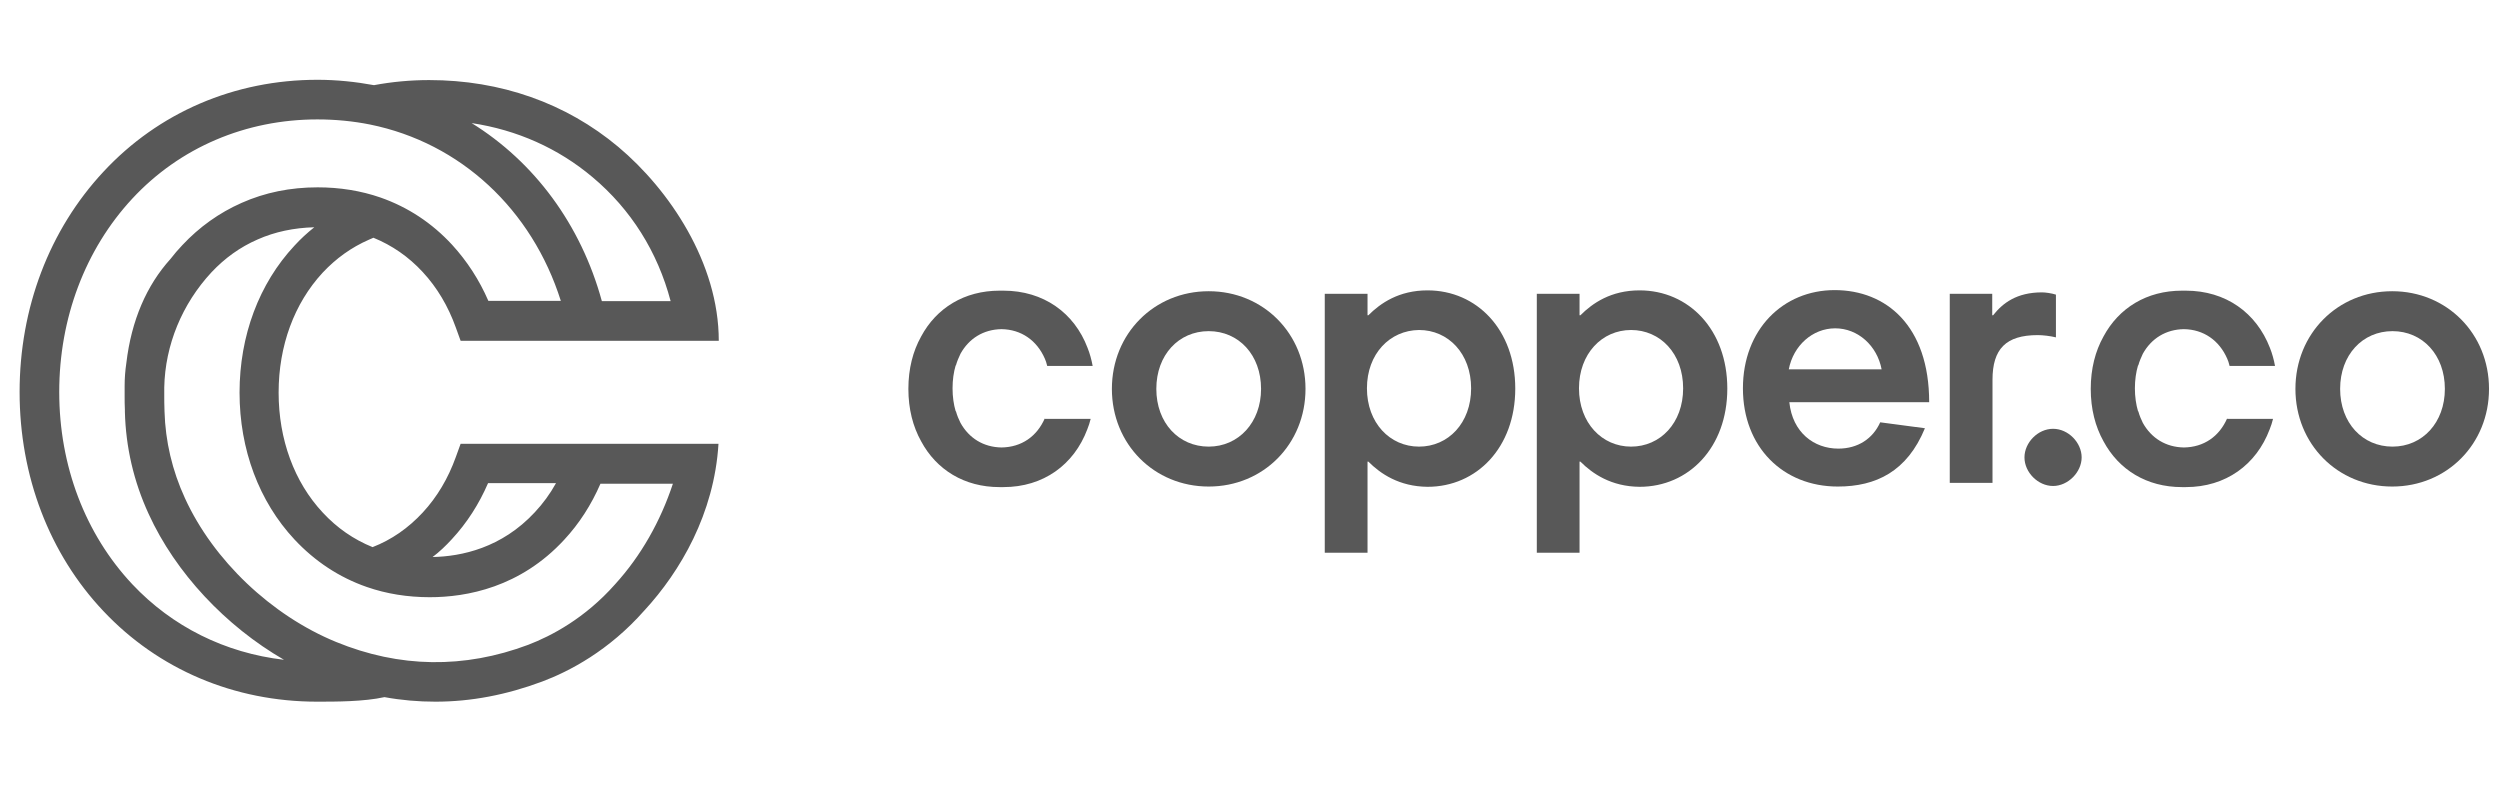 <svg xmlns="http://www.w3.org/2000/svg" width="94" height="30" viewBox="0 0 94 30" fill="none"><g clip-path="url(#clip0_4_74)"><path fill-rule="evenodd" clip-rule="evenodd" d="M47.416 14.622C47.416 13.345 46.576 12.451 45.447 12.451C44.319 12.451 43.478 13.345 43.478 14.622C43.478 15.899 44.319 16.793 45.447 16.793C46.565 16.793 47.416 15.889 47.416 14.622ZM41.807 14.622C41.807 12.547 43.393 10.95 45.447 10.95C47.502 10.95 49.087 12.547 49.087 14.622C49.087 16.697 47.502 18.294 45.447 18.294C43.393 18.294 41.807 16.697 41.807 14.622Z" fill="#585858"></path><path fill-rule="evenodd" clip-rule="evenodd" d="M51.397 14.601C51.397 15.899 52.259 16.793 53.356 16.793C54.452 16.793 55.314 15.909 55.314 14.601C55.314 13.291 54.452 12.408 53.356 12.408C52.259 12.419 51.397 13.302 51.397 14.601ZM51.45 17.357H51.419V20.784H49.811V11.046H51.419V11.855H51.45C51.908 11.397 52.6 10.918 53.675 10.918C55.527 10.918 56.974 12.397 56.974 14.611C56.974 16.825 55.527 18.304 53.675 18.304C52.611 18.294 51.908 17.815 51.45 17.357Z" fill="#585858"></path><path fill-rule="evenodd" clip-rule="evenodd" d="M59.37 14.601C59.37 15.899 60.232 16.793 61.328 16.793C62.424 16.793 63.286 15.909 63.286 14.601C63.286 13.291 62.424 12.408 61.328 12.408C60.232 12.408 59.37 13.302 59.37 14.601ZM59.423 17.357H59.391V20.784H57.784V11.046H59.391V11.855H59.423C59.881 11.397 60.573 10.918 61.648 10.918C63.499 10.918 64.947 12.397 64.947 14.611C64.947 16.825 63.499 18.304 61.648 18.304C60.583 18.294 59.881 17.815 59.423 17.357Z" fill="#585858"></path><path fill-rule="evenodd" clip-rule="evenodd" d="M67.258 13.888H70.749C70.579 12.994 69.855 12.345 69.004 12.345C68.152 12.345 67.428 12.994 67.258 13.888ZM70.696 15.879L72.377 16.102C71.707 17.73 70.536 18.294 69.1 18.294C67.045 18.294 65.534 16.815 65.534 14.601C65.534 12.388 67.045 10.908 68.982 10.908C70.919 10.908 72.537 12.249 72.537 15.123H67.279C67.397 16.262 68.206 16.868 69.121 16.868C69.855 16.868 70.419 16.496 70.696 15.879Z" fill="#585858"></path><path fill-rule="evenodd" clip-rule="evenodd" d="M74.908 11.046V11.855H74.94C75.302 11.398 75.823 10.993 76.781 10.993C76.898 10.993 77.143 11.025 77.303 11.078V12.685C77.09 12.632 76.802 12.6 76.621 12.6C75.419 12.6 74.918 13.122 74.918 14.282V18.156H73.311V11.046H74.908Z" fill="#585858"></path><path fill-rule="evenodd" clip-rule="evenodd" d="M39.285 15.729C38.987 16.41 38.412 16.814 37.657 16.825C36.976 16.814 36.433 16.474 36.114 15.899C36.05 15.771 35.986 15.622 35.943 15.463H35.933C35.858 15.207 35.816 14.92 35.816 14.601C35.816 14.281 35.858 13.994 35.933 13.739H35.943C35.986 13.579 36.05 13.441 36.114 13.302C36.433 12.727 36.976 12.387 37.657 12.376C38.402 12.387 38.987 12.802 39.285 13.483C39.317 13.557 39.349 13.643 39.37 13.739C39.37 13.749 39.37 13.76 39.381 13.76H41.084C41.041 13.526 40.977 13.291 40.892 13.079C40.392 11.759 39.232 10.929 37.731 10.929H37.582C36.263 10.929 35.209 11.578 34.634 12.653C34.325 13.206 34.155 13.866 34.155 14.622C34.155 15.377 34.325 16.037 34.634 16.591C35.209 17.666 36.263 18.315 37.582 18.315H37.731C39.232 18.315 40.381 17.474 40.882 16.144C40.935 16.016 40.977 15.878 41.009 15.75H39.285V15.729Z" fill="#585858"></path><path fill-rule="evenodd" clip-rule="evenodd" d="M76.12 17.198C76.12 16.645 76.62 16.123 77.195 16.123C77.77 16.123 78.27 16.645 78.27 17.198C78.27 17.751 77.759 18.273 77.195 18.273C76.631 18.273 76.12 17.762 76.12 17.198Z" fill="#585858"></path><path fill-rule="evenodd" clip-rule="evenodd" d="M91.927 14.622C91.927 13.345 91.086 12.451 89.958 12.451C88.83 12.451 87.989 13.345 87.989 14.622C87.989 15.899 88.83 16.793 89.958 16.793C91.086 16.793 91.927 15.889 91.927 14.622ZM86.308 14.622C86.308 12.547 87.893 10.95 89.947 10.95C92.001 10.95 93.587 12.547 93.587 14.622C93.587 16.697 92.001 18.294 89.947 18.294C87.893 18.294 86.308 16.697 86.308 14.622Z" fill="#585858"></path><path fill-rule="evenodd" clip-rule="evenodd" d="M83.742 15.729C83.444 16.41 82.869 16.814 82.114 16.825C81.433 16.814 80.89 16.474 80.57 15.899C80.507 15.771 80.443 15.622 80.4 15.463H80.39C80.315 15.207 80.272 14.92 80.272 14.601C80.272 14.281 80.315 13.994 80.39 13.739H80.4C80.443 13.579 80.507 13.441 80.57 13.302C80.89 12.727 81.433 12.387 82.114 12.376C82.859 12.387 83.444 12.802 83.742 13.483C83.774 13.557 83.806 13.643 83.827 13.739C83.827 13.749 83.827 13.76 83.838 13.76H85.541C85.498 13.526 85.434 13.291 85.349 13.079C84.838 11.759 83.689 10.929 82.188 10.929H82.039C80.719 10.929 79.666 11.578 79.091 12.653C78.782 13.206 78.612 13.866 78.612 14.622C78.612 15.377 78.782 16.037 79.091 16.591C79.666 17.666 80.719 18.315 82.039 18.315H82.188C83.689 18.315 84.838 17.474 85.339 16.144C85.392 16.016 85.434 15.878 85.466 15.75H83.742V15.729Z" fill="#585858"></path><path fill-rule="evenodd" clip-rule="evenodd" d="M23.13 21.966C21.991 23.254 20.725 23.913 19.863 24.244C17.457 25.148 15.02 25.116 12.636 24.137C10.199 23.137 8.017 21.061 6.953 18.73C6.474 17.687 6.218 16.591 6.186 15.474C6.176 15.239 6.176 14.973 6.176 14.92V14.569C6.208 12.973 6.846 11.429 7.953 10.237C8.453 9.705 9.028 9.29 9.688 9.003C10.337 8.715 11.05 8.566 11.817 8.545C11.55 8.758 11.306 8.981 11.072 9.237C9.741 10.663 9.007 12.621 9.007 14.761C9.007 16.9 9.741 18.858 11.072 20.284C11.838 21.104 12.753 21.71 13.796 22.072C14.531 22.328 15.329 22.455 16.159 22.455C17.553 22.455 19.565 22.083 21.214 20.295C21.779 19.688 22.236 18.975 22.577 18.188H25.301C24.833 19.603 24.099 20.902 23.13 21.966ZM4.973 21.966C3.206 20.082 2.227 17.517 2.227 14.739C2.227 11.961 3.206 9.375 4.973 7.47C6.761 5.544 9.241 4.49 11.934 4.49C12.604 4.49 13.275 4.554 13.913 4.682C17.319 5.373 20.001 7.875 21.087 11.312H18.362C18.021 10.525 17.564 9.822 17 9.205C16.244 8.385 15.339 7.789 14.307 7.427C13.573 7.172 12.774 7.044 11.944 7.044C10.923 7.044 9.965 7.236 9.081 7.63C8.241 8.002 7.496 8.534 6.857 9.216C6.697 9.386 6.548 9.556 6.41 9.737C5.516 10.727 4.941 12.036 4.75 13.654C4.707 13.941 4.686 14.228 4.686 14.516V14.739V14.814V14.856V14.878C4.686 15.059 4.686 15.239 4.696 15.41V15.484C4.728 16.804 5.026 18.102 5.59 19.326C6.602 21.54 8.485 23.541 10.678 24.808C8.464 24.552 6.474 23.562 4.973 21.966ZM22.279 6.661C23.726 7.875 24.727 9.471 25.216 11.323H22.63C21.842 8.439 20.086 6.086 17.734 4.628C19.437 4.884 20.991 5.576 22.279 6.661ZM16.989 20.274C17.553 19.667 18.011 18.954 18.351 18.166H20.906C20.682 18.571 20.416 18.933 20.108 19.262C18.862 20.604 17.351 20.923 16.265 20.944C16.521 20.753 16.766 20.518 16.989 20.274ZM27.015 16.687H17.319L17.138 17.187C16.851 17.985 16.436 18.688 15.893 19.273C15.35 19.858 14.722 20.295 14.009 20.572C13.296 20.284 12.668 19.848 12.136 19.273C11.061 18.124 10.476 16.517 10.476 14.761C10.476 13.004 11.061 11.408 12.136 10.248C12.636 9.716 13.211 9.301 13.871 9.013C13.924 8.992 13.988 8.96 14.041 8.939C14.743 9.226 15.361 9.652 15.893 10.227C16.436 10.812 16.851 11.514 17.138 12.313L17.319 12.813H27.026C27.026 9.886 25.163 7.129 23.247 5.522C21.278 3.873 18.82 3.011 16.138 3.011C15.435 3.011 14.743 3.075 14.062 3.202C13.37 3.075 12.657 3 11.934 3C8.826 3 5.963 4.224 3.888 6.459C1.855 8.641 0.737 11.578 0.737 14.739C0.737 17.9 1.855 20.827 3.888 22.977C5.952 25.169 8.805 26.383 11.923 26.383C12.636 26.383 13.679 26.383 14.456 26.212C15.095 26.329 15.733 26.383 16.372 26.383C17.713 26.383 19.043 26.127 20.384 25.627C21.406 25.244 22.896 24.467 24.226 22.956L24.237 22.945C25.578 21.487 26.855 19.316 27.015 16.687Z" fill="#585858"></path></g><defs><clipPath id="clip0_4_74"><rect width="93" height="30" fill="white" transform="translate(0.737)"></rect></clipPath></defs></svg>